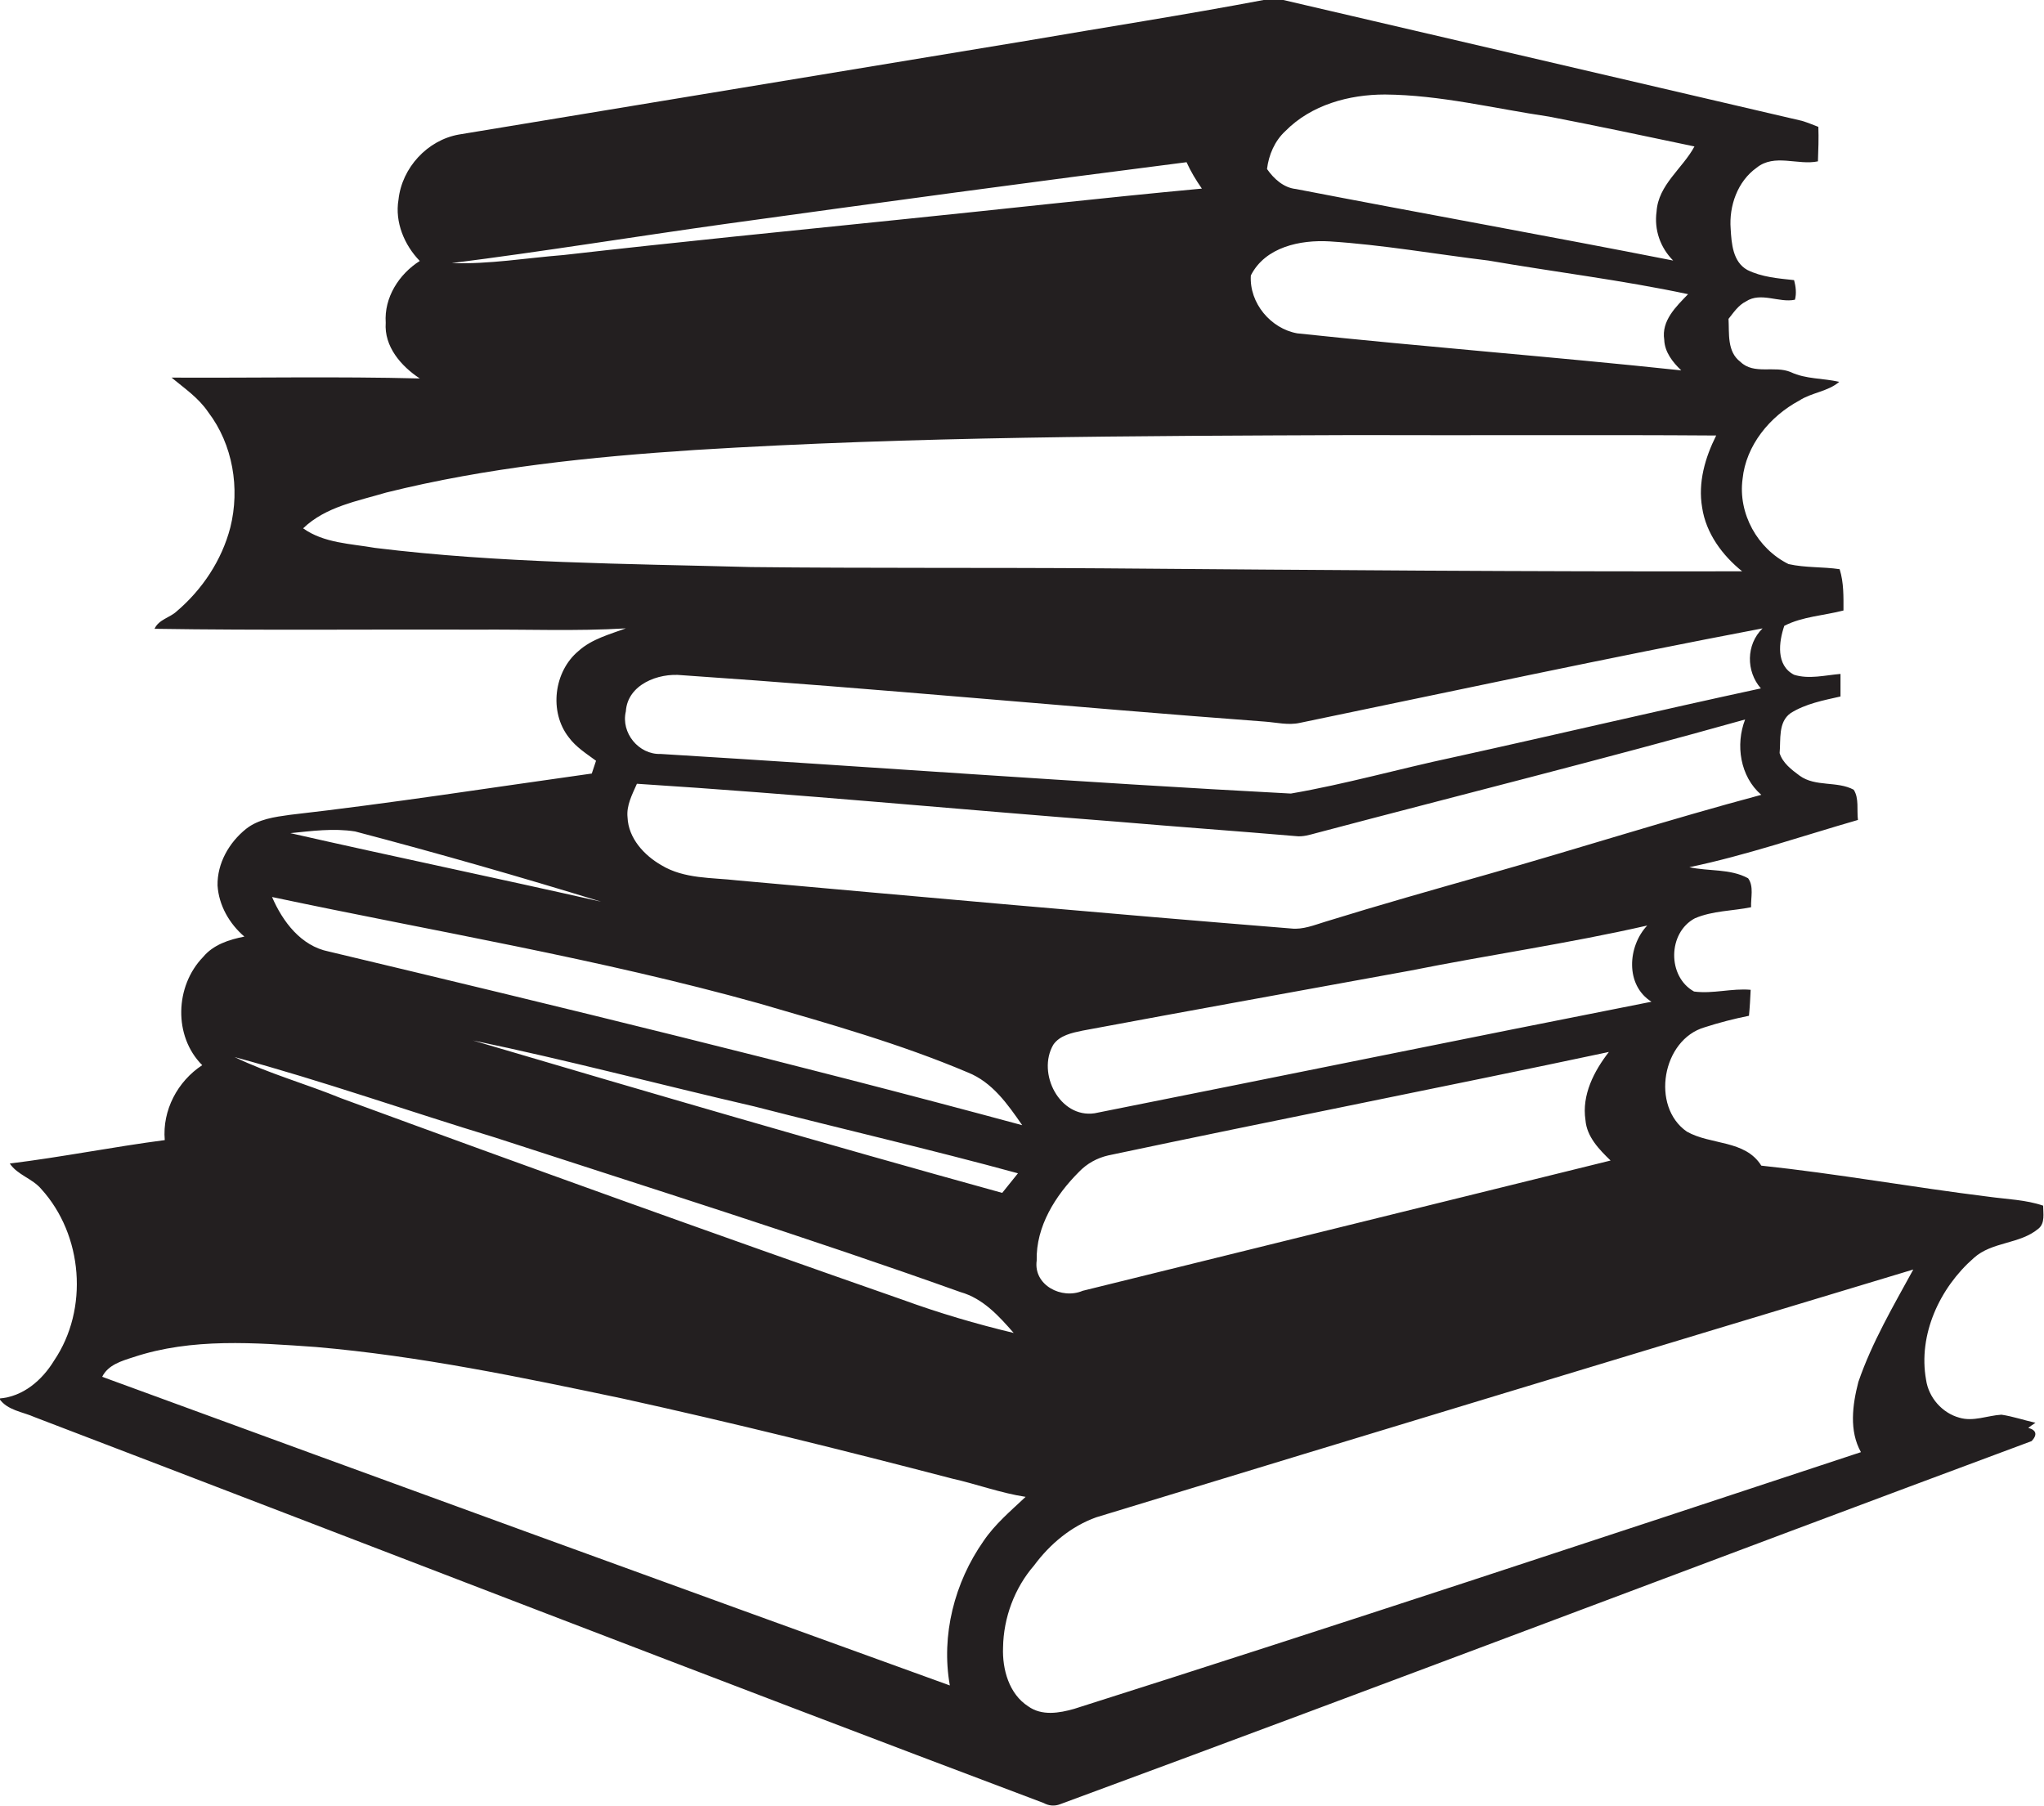 <?xml version="1.0" encoding="utf-8"?>
<!-- Generator: Adobe Illustrator 19.2.0, SVG Export Plug-In . SVG Version: 6.00 Build 0)  -->
<svg version="1.1" id="Layer_1" xmlns="http://www.w3.org/2000/svg" xmlns:xlink="http://www.w3.org/1999/xlink" x="0px" y="0px"
	 viewBox="0 0 480.1 424.2" style="enable-background:new 0 0 480.1 424.2;" xml:space="preserve">
<style type="text/css">
	.st0{fill:#231F20;}
</style>
<path class="st0" d="M463.6,295.5c4.3-3.9,10.8-3.2,15.2-6.9c1.6-1.3,1.1-3.6,1.1-5.4c-4.1-1.4-8.5-1.5-12.8-2.1
	c-17.8-2.2-35.5-5.4-53.4-7.3c-3.8-6.1-11.9-4.8-17.5-8c-8.5-5.9-5.8-21.6,4.2-24.5c3.4-1.1,6.9-2,10.4-2.7c0.2-2,0.3-4,0.4-6.1
	c-4.4-0.4-8.9,1-13.3,0.4c-6.3-3.5-6.2-13.8,0.2-17.2c4.2-1.8,8.8-1.7,13.2-2.6c-0.1-2.2,0.7-4.9-0.7-6.8c-4.2-2.3-9.3-1.6-13.8-2.6
	c13.4-2.8,26.4-7.3,39.6-11.1c-0.3-2.3,0.3-5.1-1-7.1c-3.9-2.1-9-0.6-12.7-3.3c-1.9-1.4-4-3-4.7-5.3c0.3-3.1-0.4-7.3,2.6-9.4
	c3.5-2.2,7.7-3,11.7-3.9c0-1.8,0-3.5,0-5.3c-3.6,0.3-7.4,1.3-10.9,0.2c-4.3-2.2-3.6-7.7-2.3-11.5c4.3-2.2,9.3-2.4,13.9-3.6
	c0-3.2,0.1-6.5-0.9-9.7c-4-0.6-8-0.3-12-1.2c-7.3-3.6-11.9-11.9-10.8-20c0.8-7.9,6.4-14.7,13.3-18.4c2.9-1.9,6.7-2.1,9.4-4.4
	c-3.8-0.9-7.8-0.6-11.4-2.3c-3.8-1.6-8.6,0.7-11.8-2.4c-3.2-2.4-2.6-6.7-2.8-10.1c1.2-1.5,2.3-3.2,4.1-4.1c3.5-2.3,7.8,0.4,11.5-0.4
	c0.4-1.5,0.2-3.1-0.2-4.6c-3.7-0.4-7.6-0.7-11-2.4c-3.4-1.9-3.7-6.2-3.9-9.7c-0.4-5.3,1.6-11.1,6.1-14.3c4.2-3.4,9.7-0.5,14.4-1.5
	c0.1-2.7,0.2-5.4,0.1-8.1c-1.3-0.5-2.5-1-3.8-1.4c-40.8-9.5-81.5-19-122.3-28.5c-1.4-0.3-2.8-0.3-4.2,0.1
	c-18.5,3.5-37.2,6.4-55.8,9.6c-44.4,7.3-88.8,14.7-133.2,22c-7.4,1.3-13.4,7.8-14.2,15.3c-0.9,5.3,1.4,10.7,5,14.4
	c-4.9,3.1-8.4,8.6-8,14.5c-0.4,5.6,3.6,10.2,8,13.1c-19.4-0.5-38.9-0.1-58.3-0.2c3,2.5,6.3,4.7,8.6,8.1c5.8,7.6,7.5,17.9,5.2,27.1
	c-2,7.7-6.6,14.6-12.6,19.7c-1.6,1.5-4.2,1.9-5.2,4.1c25.2,0.4,50.4,0.1,75.6,0.2c11.7-0.1,23.4,0.4,35.1-0.3
	c-3.8,1.4-8,2.5-11.1,5.3c-5.8,4.8-7,14.3-2.3,20.3c1.7,2.3,4.1,3.8,6.4,5.5c-0.3,1-0.7,2-1,3c-23.6,3.3-47.2,7-70.9,9.7
	c-3.6,0.5-7.4,1-10.3,3.3c-4,3.2-6.8,8.1-6.7,13.3c0.3,4.7,2.8,9,6.3,12c-3.6,0.7-7.3,1.9-9.7,4.8c-6.6,6.8-7,18.6-0.2,25.4
	c-5.8,3.8-9.4,10.6-8.8,17.6c-12.2,1.6-24.2,4-36.4,5.5c1.8,2.7,5.3,3.5,7.4,6c9.8,10.8,11.2,28.2,3,40.3c-2.8,4.6-7.3,8.5-12.9,8.9
	c1.9,2.8,5.5,3.1,8.4,4.4c79,30.2,157.8,60.8,236.9,90.6c1.3,0.7,2.6,0.8,3.9,0.3c76.2-28.1,152.1-57,228.2-85.3
	c1.4-1.5,1.1-2.6-0.8-3.1c0.5-0.4,1.1-0.8,1.7-1.2c-2.7-0.6-5.3-1.5-8-1.9c-3.3,0.2-6.6,1.7-9.9,0.7c-4-1.1-7.2-4.7-7.8-8.9
	C450.5,313.5,455.6,302.5,463.6,295.5z M349.3,205.4c-12.7,3.6-25.4,7.2-38,11.1c-2.6,0.8-5.3,1.9-8,1.6
	c-43.4-3.5-86.7-7.4-130.1-11.3c-6-0.7-12.5-0.3-17.9-3.6c-4-2.3-7.7-6.3-7.9-11.2c-0.3-2.8,1.1-5.4,2.2-7.9
	c37.6,2.4,75.1,6,112.7,8.9c14,1.2,28.1,2.2,42.1,3.4c1.6,0.2,3.2-0.3,4.7-0.7c33.6-8.9,67.3-17.3,100.8-26.7
	c-2.3,5.9-1.2,13.4,3.8,17.7C392,192.5,370.8,199.3,349.3,205.4z M372.4,263.1c0.3,3.9,3.2,6.9,5.9,9.5
	c-41.3,10.2-82.7,20.4-124,30.6c-4.9,2.1-11.6-1.3-10.8-7.1c-0.2-8,4.4-15.3,9.9-20.8c1.9-2,4.3-3.3,6.9-3.9
	c39.2-8.3,78.5-16,117.6-24.3C374.4,251.6,371.5,257.2,372.4,263.1z M257.1,261.5c-8.2,1.2-13.6-9.4-9.7-16.1
	c1.5-2.2,4.4-2.8,6.8-3.3c25.7-4.8,51.3-9.4,77-14.1c18.5-3.7,37.3-6.4,55.7-10.6c-4.6,4.9-5.2,14,1,17.9
	C344.3,243.9,300.8,252.8,257.1,261.5z M301.9,30.8c6.1-6.2,15-8.6,23.4-8.6c13,0.1,25.7,3.3,38.6,5.2c11.4,2.2,22.7,4.6,34.1,7
	c-2.8,5.2-8.5,9-8.9,15.3c-0.6,4.3,0.9,8.5,3.9,11.5c-29.5-5.8-59.1-11.1-88.6-16.8c-2.9-0.3-5.2-2.4-6.8-4.7
	C298,36.4,299.4,33.1,301.9,30.8z M293.8,64.7c3.4-6.7,11.6-8.4,18.5-8c12.5,0.8,24.9,3,37.3,4.5c15.6,2.7,31.4,4.6,46.9,7.9
	c-2.8,2.9-6.3,6.2-5.6,10.7c0.1,2.9,2,5.3,4,7.2c-30-3.2-60.2-5.5-90.2-8.7C298.5,77.2,293.4,71.2,293.8,64.7z M170.4,52.6
	c36.1-5,72.2-9.9,108.3-14.5c1,2.2,2.2,4.2,3.6,6.2c-23.7,2.2-47.4,4.9-71.1,7.3c-26.3,2.7-52.5,5.3-78.8,8.3
	c-8.8,0.7-17.5,2.2-26.3,1.9C127.5,59.1,148.9,55.6,170.4,52.6z M88.1,128.7c-5.7-1-12-1.1-16.9-4.6c5.3-5.1,12.8-6.4,19.5-8.4
	c23.7-5.9,48.1-8.4,72.5-10c51.6-3.2,103.3-3.3,155-3.5c28.3,0.1,56.6-0.1,84.9,0.1c-2.6,5.2-4.3,11-3.3,16.9
	c0.9,6.1,4.8,11.3,9.4,15c-50,0.1-100-0.3-149.9-0.7c-27.6-0.2-55.3,0-82.9-0.3C146.9,132.4,117.4,132.3,88.1,128.7z M147,167.1
	c0.4-6.3,7.6-9.1,13.2-8.5c45.7,3.1,91.3,7.5,136.9,10.9c2.7,0.2,5.5,0.9,8.2,0.3c36.2-7.5,72.4-15.3,108.7-22.2
	c-3.9,3.8-3.9,10.1-0.4,14.1c-24.1,5.2-48.2,10.9-72.3,16.2c-12.7,2.7-25.3,6.3-38.1,8.5c-49.4-2.6-98.7-6.3-148-9.3
	C150,177.3,145.8,172.1,147,167.1z M83.4,195.3c19.4,5.1,38.6,10.6,57.8,16.5c-24.3-5.5-48.8-10.6-73-16.1
	C73.2,195.2,78.3,194.5,83.4,195.3z M178.3,235.7c16.5,4.8,33.2,9.5,49,16.2c5.8,2.3,9.4,7.5,12.8,12.4
	c-54-14.6-108.4-27.8-162.9-40.8c-6.5-1.3-10.8-7-13.3-12.8C102.1,218.8,140.7,225.2,178.3,235.7z M239.1,275.6
	c-1.2,1.5-2.5,3.1-3.7,4.6c-41.6-11.5-83-23.6-124.3-35.8c22.2,4.6,44,10.4,66.1,15.5C197.8,265.2,218.6,270,239.1,275.6z
	 M116.3,267.2c36.5,11.9,73.2,23.4,109.3,36.3c5.3,1.5,9,5.6,12.5,9.6c-8.8-2.1-17.6-4.7-26.1-7.8c-44.1-15.4-88-31.2-131.8-47.3
	c-8.3-3.4-17-5.8-25.1-9.7C75.8,253.9,95.9,261,116.3,267.2z M223.1,395.9c-66.4-24-132.8-48.2-199.1-72.5c1.4-2.8,4.5-3.7,7.3-4.6
	c13.8-4.6,28.6-3.4,42.9-2.4c24.3,2.1,48.2,7.1,72,12.1c25.9,5.7,51.7,12.1,77.4,18.8c5.8,1.3,11.4,3.4,17.3,4.3
	c-3.5,3.3-7.2,6.4-9.9,10.4C224.2,371.7,221,384.1,223.1,395.9z M437.1,341.1c-61.5,20.3-123,40.7-184.8,60.3
	c-3.5,1-7.6,1.7-10.8-0.6c-4.5-2.9-6.1-8.7-5.9-13.8c0.1-7,2.7-14,7.3-19.3c3.7-5,8.7-9.2,14.6-11.3
	c63.9-19.5,127.9-38.9,191.9-58.2c-4.7,8.6-9.7,17.1-12.9,26.4C435.1,330,434.3,336.1,437.1,341.1z"/>
</svg>
